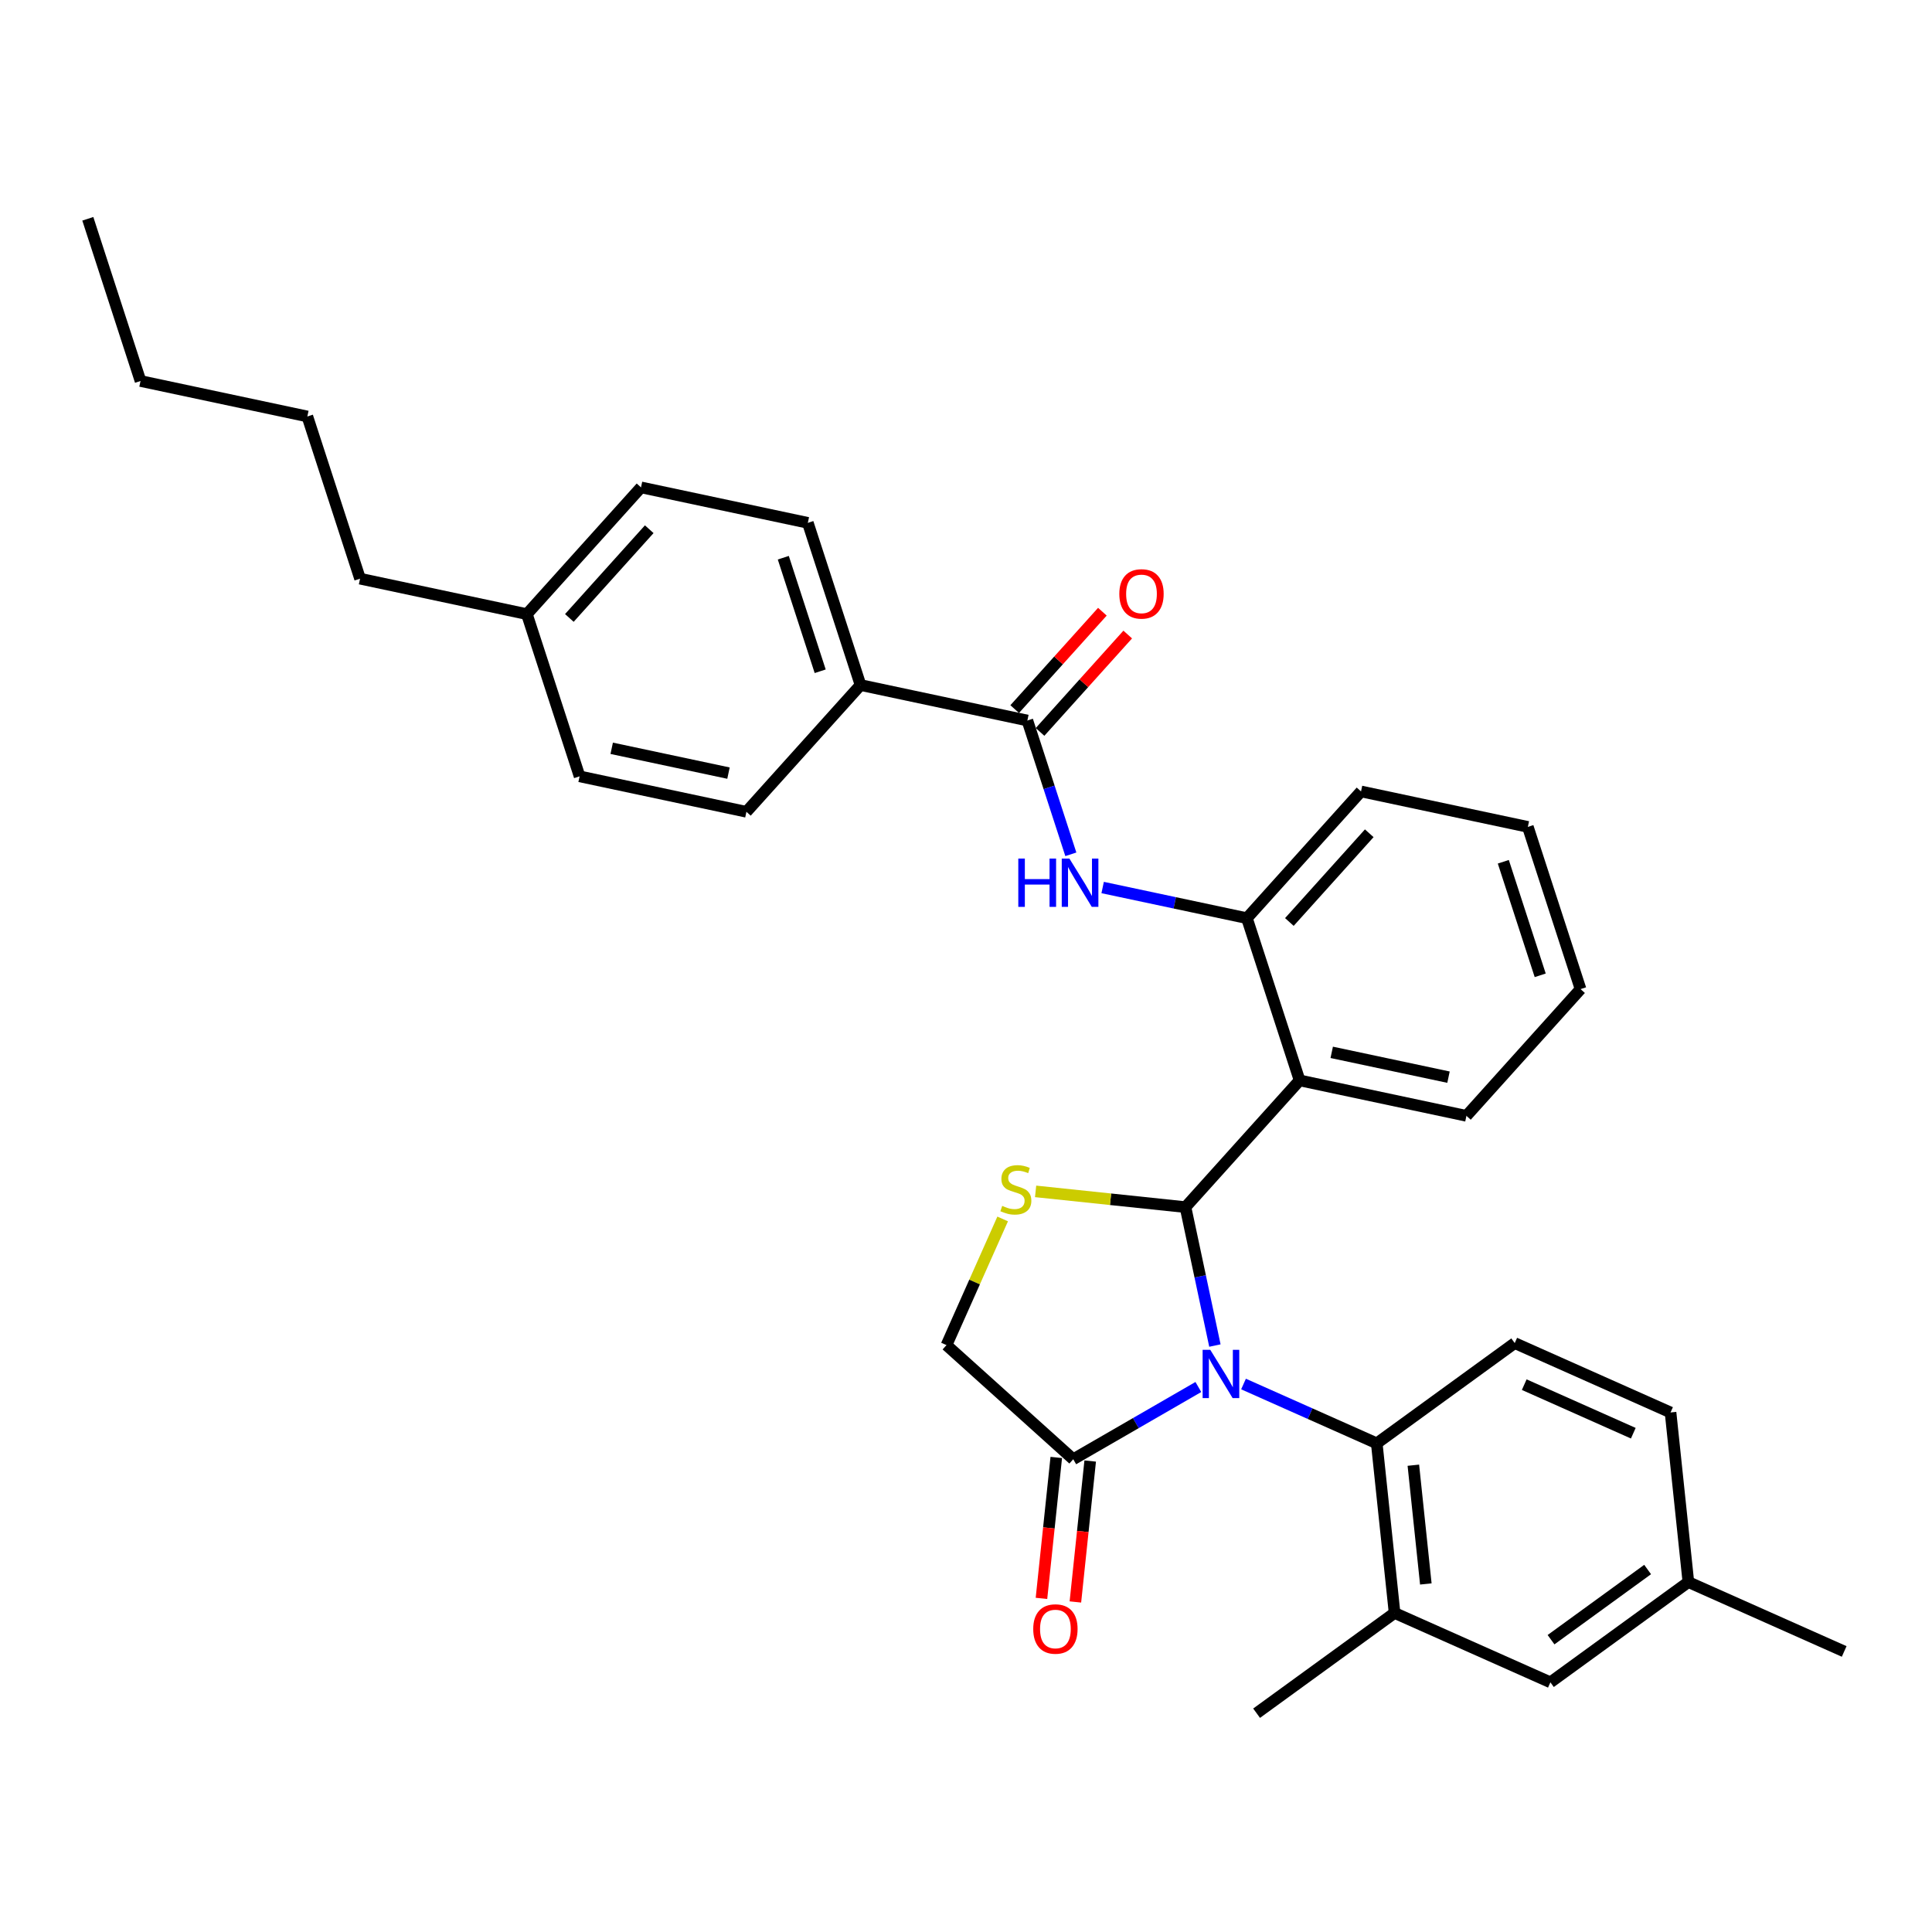 <?xml version='1.0' encoding='iso-8859-1'?>
<svg version='1.1' baseProfile='full'
              xmlns='http://www.w3.org/2000/svg'
                      xmlns:rdkit='http://www.rdkit.org/xml'
                      xmlns:xlink='http://www.w3.org/1999/xlink'
                  xml:space='preserve'
width='1000px' height='1000px' viewBox='0 0 1000 1000'>
<!-- END OF HEADER -->
<rect style='opacity:1.0;fill:#FFFFFF;stroke:none' width='1000' height='1000' x='0' y='0'> </rect>
<path class='bond-0' d='M 628.831,696.454 L 621.217,660.633' style='fill:none;fill-rule:evenodd;stroke:#0000FF;stroke-width:6px;stroke-linecap:butt;stroke-linejoin:miter;stroke-opacity:1' />
<path class='bond-0' d='M 621.217,660.633 L 613.603,624.811' style='fill:none;fill-rule:evenodd;stroke:#000000;stroke-width:6px;stroke-linecap:butt;stroke-linejoin:miter;stroke-opacity:1' />
<path class='bond-3' d='M 643.646,716.365 L 678.125,731.716' style='fill:none;fill-rule:evenodd;stroke:#0000FF;stroke-width:6px;stroke-linecap:butt;stroke-linejoin:miter;stroke-opacity:1' />
<path class='bond-3' d='M 678.125,731.716 L 712.605,747.068' style='fill:none;fill-rule:evenodd;stroke:#000000;stroke-width:6px;stroke-linecap:butt;stroke-linejoin:miter;stroke-opacity:1' />
<path class='bond-4' d='M 620.269,717.909 L 587.887,736.605' style='fill:none;fill-rule:evenodd;stroke:#0000FF;stroke-width:6px;stroke-linecap:butt;stroke-linejoin:miter;stroke-opacity:1' />
<path class='bond-4' d='M 587.887,736.605 L 555.506,755.301' style='fill:none;fill-rule:evenodd;stroke:#000000;stroke-width:6px;stroke-linecap:butt;stroke-linejoin:miter;stroke-opacity:1' />
<path class='bond-1' d='M 613.603,624.811 L 672.674,559.207' style='fill:none;fill-rule:evenodd;stroke:#000000;stroke-width:6px;stroke-linecap:butt;stroke-linejoin:miter;stroke-opacity:1' />
<path class='bond-2' d='M 613.603,624.811 L 574.817,620.735' style='fill:none;fill-rule:evenodd;stroke:#000000;stroke-width:6px;stroke-linecap:butt;stroke-linejoin:miter;stroke-opacity:1' />
<path class='bond-2' d='M 574.817,620.735 L 536.03,616.658' style='fill:none;fill-rule:evenodd;stroke:#CCCC00;stroke-width:6px;stroke-linecap:butt;stroke-linejoin:miter;stroke-opacity:1' />
<path class='bond-7' d='M 672.674,559.207 L 645.394,475.249' style='fill:none;fill-rule:evenodd;stroke:#000000;stroke-width:6px;stroke-linecap:butt;stroke-linejoin:miter;stroke-opacity:1' />
<path class='bond-19' d='M 672.674,559.207 L 759.024,577.561' style='fill:none;fill-rule:evenodd;stroke:#000000;stroke-width:6px;stroke-linecap:butt;stroke-linejoin:miter;stroke-opacity:1' />
<path class='bond-19' d='M 689.297,544.69 L 749.742,557.538' style='fill:none;fill-rule:evenodd;stroke:#000000;stroke-width:6px;stroke-linecap:butt;stroke-linejoin:miter;stroke-opacity:1' />
<path class='bond-32' d='M 518.977,630.926 L 504.439,663.578' style='fill:none;fill-rule:evenodd;stroke:#CCCC00;stroke-width:6px;stroke-linecap:butt;stroke-linejoin:miter;stroke-opacity:1' />
<path class='bond-32' d='M 504.439,663.578 L 489.901,696.23' style='fill:none;fill-rule:evenodd;stroke:#000000;stroke-width:6px;stroke-linecap:butt;stroke-linejoin:miter;stroke-opacity:1' />
<path class='bond-8' d='M 712.605,747.068 L 721.832,834.863' style='fill:none;fill-rule:evenodd;stroke:#000000;stroke-width:6px;stroke-linecap:butt;stroke-linejoin:miter;stroke-opacity:1' />
<path class='bond-8' d='M 731.548,758.391 L 738.007,819.848' style='fill:none;fill-rule:evenodd;stroke:#000000;stroke-width:6px;stroke-linecap:butt;stroke-linejoin:miter;stroke-opacity:1' />
<path class='bond-10' d='M 712.605,747.068 L 784.024,695.178' style='fill:none;fill-rule:evenodd;stroke:#000000;stroke-width:6px;stroke-linecap:butt;stroke-linejoin:miter;stroke-opacity:1' />
<path class='bond-9' d='M 555.506,755.301 L 489.901,696.23' style='fill:none;fill-rule:evenodd;stroke:#000000;stroke-width:6px;stroke-linecap:butt;stroke-linejoin:miter;stroke-opacity:1' />
<path class='bond-14' d='M 546.726,754.378 L 542.893,790.851' style='fill:none;fill-rule:evenodd;stroke:#000000;stroke-width:6px;stroke-linecap:butt;stroke-linejoin:miter;stroke-opacity:1' />
<path class='bond-14' d='M 542.893,790.851 L 539.059,827.325' style='fill:none;fill-rule:evenodd;stroke:#FF0000;stroke-width:6px;stroke-linecap:butt;stroke-linejoin:miter;stroke-opacity:1' />
<path class='bond-14' d='M 564.285,756.224 L 560.452,792.697' style='fill:none;fill-rule:evenodd;stroke:#000000;stroke-width:6px;stroke-linecap:butt;stroke-linejoin:miter;stroke-opacity:1' />
<path class='bond-14' d='M 560.452,792.697 L 556.618,829.17' style='fill:none;fill-rule:evenodd;stroke:#FF0000;stroke-width:6px;stroke-linecap:butt;stroke-linejoin:miter;stroke-opacity:1' />
<path class='bond-5' d='M 531.764,372.936 L 543.015,407.561' style='fill:none;fill-rule:evenodd;stroke:#000000;stroke-width:6px;stroke-linecap:butt;stroke-linejoin:miter;stroke-opacity:1' />
<path class='bond-5' d='M 543.015,407.561 L 554.265,442.187' style='fill:none;fill-rule:evenodd;stroke:#0000FF;stroke-width:6px;stroke-linecap:butt;stroke-linejoin:miter;stroke-opacity:1' />
<path class='bond-11' d='M 531.764,372.936 L 445.414,354.582' style='fill:none;fill-rule:evenodd;stroke:#000000;stroke-width:6px;stroke-linecap:butt;stroke-linejoin:miter;stroke-opacity:1' />
<path class='bond-12' d='M 538.324,378.843 L 561.018,353.639' style='fill:none;fill-rule:evenodd;stroke:#000000;stroke-width:6px;stroke-linecap:butt;stroke-linejoin:miter;stroke-opacity:1' />
<path class='bond-12' d='M 561.018,353.639 L 583.711,328.436' style='fill:none;fill-rule:evenodd;stroke:#FF0000;stroke-width:6px;stroke-linecap:butt;stroke-linejoin:miter;stroke-opacity:1' />
<path class='bond-12' d='M 525.204,367.029 L 547.897,341.825' style='fill:none;fill-rule:evenodd;stroke:#000000;stroke-width:6px;stroke-linecap:butt;stroke-linejoin:miter;stroke-opacity:1' />
<path class='bond-12' d='M 547.897,341.825 L 570.591,316.622' style='fill:none;fill-rule:evenodd;stroke:#FF0000;stroke-width:6px;stroke-linecap:butt;stroke-linejoin:miter;stroke-opacity:1' />
<path class='bond-6' d='M 570.732,459.379 L 608.063,467.314' style='fill:none;fill-rule:evenodd;stroke:#0000FF;stroke-width:6px;stroke-linecap:butt;stroke-linejoin:miter;stroke-opacity:1' />
<path class='bond-6' d='M 608.063,467.314 L 645.394,475.249' style='fill:none;fill-rule:evenodd;stroke:#000000;stroke-width:6px;stroke-linecap:butt;stroke-linejoin:miter;stroke-opacity:1' />
<path class='bond-23' d='M 645.394,475.249 L 704.464,409.644' style='fill:none;fill-rule:evenodd;stroke:#000000;stroke-width:6px;stroke-linecap:butt;stroke-linejoin:miter;stroke-opacity:1' />
<path class='bond-23' d='M 667.375,477.222 L 708.724,431.299' style='fill:none;fill-rule:evenodd;stroke:#000000;stroke-width:6px;stroke-linecap:butt;stroke-linejoin:miter;stroke-opacity:1' />
<path class='bond-13' d='M 721.832,834.863 L 802.479,870.769' style='fill:none;fill-rule:evenodd;stroke:#000000;stroke-width:6px;stroke-linecap:butt;stroke-linejoin:miter;stroke-opacity:1' />
<path class='bond-24' d='M 721.832,834.863 L 650.413,886.752' style='fill:none;fill-rule:evenodd;stroke:#000000;stroke-width:6px;stroke-linecap:butt;stroke-linejoin:miter;stroke-opacity:1' />
<path class='bond-17' d='M 784.024,695.178 L 864.671,731.085' style='fill:none;fill-rule:evenodd;stroke:#000000;stroke-width:6px;stroke-linecap:butt;stroke-linejoin:miter;stroke-opacity:1' />
<path class='bond-17' d='M 788.94,716.694 L 845.392,741.828' style='fill:none;fill-rule:evenodd;stroke:#000000;stroke-width:6px;stroke-linecap:butt;stroke-linejoin:miter;stroke-opacity:1' />
<path class='bond-15' d='M 445.414,354.582 L 418.134,270.623' style='fill:none;fill-rule:evenodd;stroke:#000000;stroke-width:6px;stroke-linecap:butt;stroke-linejoin:miter;stroke-opacity:1' />
<path class='bond-15' d='M 424.53,347.444 L 405.435,288.673' style='fill:none;fill-rule:evenodd;stroke:#000000;stroke-width:6px;stroke-linecap:butt;stroke-linejoin:miter;stroke-opacity:1' />
<path class='bond-16' d='M 445.414,354.582 L 386.344,420.186' style='fill:none;fill-rule:evenodd;stroke:#000000;stroke-width:6px;stroke-linecap:butt;stroke-linejoin:miter;stroke-opacity:1' />
<path class='bond-33' d='M 802.479,870.769 L 873.898,818.88' style='fill:none;fill-rule:evenodd;stroke:#000000;stroke-width:6px;stroke-linecap:butt;stroke-linejoin:miter;stroke-opacity:1' />
<path class='bond-33' d='M 802.814,848.702 L 852.808,812.38' style='fill:none;fill-rule:evenodd;stroke:#000000;stroke-width:6px;stroke-linecap:butt;stroke-linejoin:miter;stroke-opacity:1' />
<path class='bond-20' d='M 418.134,270.623 L 331.784,252.269' style='fill:none;fill-rule:evenodd;stroke:#000000;stroke-width:6px;stroke-linecap:butt;stroke-linejoin:miter;stroke-opacity:1' />
<path class='bond-21' d='M 386.344,420.186 L 299.994,401.832' style='fill:none;fill-rule:evenodd;stroke:#000000;stroke-width:6px;stroke-linecap:butt;stroke-linejoin:miter;stroke-opacity:1' />
<path class='bond-21' d='M 377.062,400.163 L 316.617,387.315' style='fill:none;fill-rule:evenodd;stroke:#000000;stroke-width:6px;stroke-linecap:butt;stroke-linejoin:miter;stroke-opacity:1' />
<path class='bond-18' d='M 864.671,731.085 L 873.898,818.88' style='fill:none;fill-rule:evenodd;stroke:#000000;stroke-width:6px;stroke-linecap:butt;stroke-linejoin:miter;stroke-opacity:1' />
<path class='bond-26' d='M 873.898,818.88 L 954.545,854.787' style='fill:none;fill-rule:evenodd;stroke:#000000;stroke-width:6px;stroke-linecap:butt;stroke-linejoin:miter;stroke-opacity:1' />
<path class='bond-29' d='M 759.024,577.561 L 818.094,511.957' style='fill:none;fill-rule:evenodd;stroke:#000000;stroke-width:6px;stroke-linecap:butt;stroke-linejoin:miter;stroke-opacity:1' />
<path class='bond-35' d='M 331.784,252.269 L 272.714,317.873' style='fill:none;fill-rule:evenodd;stroke:#000000;stroke-width:6px;stroke-linecap:butt;stroke-linejoin:miter;stroke-opacity:1' />
<path class='bond-35' d='M 336.045,273.924 L 294.695,319.847' style='fill:none;fill-rule:evenodd;stroke:#000000;stroke-width:6px;stroke-linecap:butt;stroke-linejoin:miter;stroke-opacity:1' />
<path class='bond-22' d='M 299.994,401.832 L 272.714,317.873' style='fill:none;fill-rule:evenodd;stroke:#000000;stroke-width:6px;stroke-linecap:butt;stroke-linejoin:miter;stroke-opacity:1' />
<path class='bond-25' d='M 272.714,317.873 L 186.364,299.519' style='fill:none;fill-rule:evenodd;stroke:#000000;stroke-width:6px;stroke-linecap:butt;stroke-linejoin:miter;stroke-opacity:1' />
<path class='bond-30' d='M 704.464,409.644 L 790.814,427.999' style='fill:none;fill-rule:evenodd;stroke:#000000;stroke-width:6px;stroke-linecap:butt;stroke-linejoin:miter;stroke-opacity:1' />
<path class='bond-27' d='M 186.364,299.519 L 159.084,215.56' style='fill:none;fill-rule:evenodd;stroke:#000000;stroke-width:6px;stroke-linecap:butt;stroke-linejoin:miter;stroke-opacity:1' />
<path class='bond-28' d='M 159.084,215.56 L 72.734,197.206' style='fill:none;fill-rule:evenodd;stroke:#000000;stroke-width:6px;stroke-linecap:butt;stroke-linejoin:miter;stroke-opacity:1' />
<path class='bond-31' d='M 72.734,197.206 L 45.455,113.248' style='fill:none;fill-rule:evenodd;stroke:#000000;stroke-width:6px;stroke-linecap:butt;stroke-linejoin:miter;stroke-opacity:1' />
<path class='bond-34' d='M 818.094,511.957 L 790.814,427.999' style='fill:none;fill-rule:evenodd;stroke:#000000;stroke-width:6px;stroke-linecap:butt;stroke-linejoin:miter;stroke-opacity:1' />
<path class='bond-34' d='M 797.21,504.819 L 778.114,446.048' style='fill:none;fill-rule:evenodd;stroke:#000000;stroke-width:6px;stroke-linecap:butt;stroke-linejoin:miter;stroke-opacity:1' />
<path  class='atom-0' d='M 626.431 698.661
L 634.624 711.903
Q 635.436 713.209, 636.742 715.575
Q 638.049 717.941, 638.119 718.082
L 638.119 698.661
L 641.439 698.661
L 641.439 723.662
L 638.013 723.662
L 629.221 709.184
Q 628.197 707.489, 627.102 705.547
Q 626.043 703.605, 625.725 703.004
L 625.725 723.662
L 622.476 723.662
L 622.476 698.661
L 626.431 698.661
' fill='#0000FF'/>
<path  class='atom-3' d='M 518.745 624.164
Q 519.028 624.27, 520.193 624.765
Q 521.358 625.259, 522.63 625.577
Q 523.936 625.859, 525.207 625.859
Q 527.573 625.859, 528.951 624.729
Q 530.328 623.564, 530.328 621.551
Q 530.328 620.174, 529.621 619.327
Q 528.951 618.479, 527.891 618.02
Q 526.832 617.561, 525.066 617.031
Q 522.842 616.36, 521.5 615.725
Q 520.193 615.089, 519.24 613.747
Q 518.322 612.405, 518.322 610.146
Q 518.322 607.003, 520.44 605.061
Q 522.594 603.119, 526.832 603.119
Q 529.727 603.119, 533.011 604.496
L 532.199 607.215
Q 529.198 605.979, 526.938 605.979
Q 524.501 605.979, 523.159 607.003
Q 521.818 607.992, 521.853 609.722
Q 521.853 611.064, 522.524 611.876
Q 523.23 612.688, 524.219 613.147
Q 525.243 613.606, 526.938 614.136
Q 529.198 614.842, 530.54 615.548
Q 531.881 616.254, 532.835 617.702
Q 533.824 619.115, 533.824 621.551
Q 533.824 625.012, 531.493 626.883
Q 529.198 628.719, 525.349 628.719
Q 523.124 628.719, 521.429 628.225
Q 519.769 627.766, 517.792 626.954
L 518.745 624.164
' fill='#CCCC00'/>
<path  class='atom-7' d='M 527.069 444.394
L 530.459 444.394
L 530.459 455.023
L 543.242 455.023
L 543.242 444.394
L 546.632 444.394
L 546.632 469.395
L 543.242 469.395
L 543.242 457.848
L 530.459 457.848
L 530.459 469.395
L 527.069 469.395
L 527.069 444.394
' fill='#0000FF'/>
<path  class='atom-7' d='M 553.518 444.394
L 561.71 457.636
Q 562.522 458.942, 563.829 461.308
Q 565.135 463.674, 565.206 463.815
L 565.206 444.394
L 568.525 444.394
L 568.525 469.395
L 565.1 469.395
L 556.307 454.917
Q 555.283 453.222, 554.188 451.28
Q 553.129 449.338, 552.811 448.737
L 552.811 469.395
L 549.563 469.395
L 549.563 444.394
L 553.518 444.394
' fill='#0000FF'/>
<path  class='atom-13' d='M 579.358 307.402
Q 579.358 301.399, 582.324 298.045
Q 585.29 294.69, 590.834 294.69
Q 596.378 294.69, 599.344 298.045
Q 602.311 301.399, 602.311 307.402
Q 602.311 313.476, 599.309 316.937
Q 596.308 320.362, 590.834 320.362
Q 585.326 320.362, 582.324 316.937
Q 579.358 313.511, 579.358 307.402
M 590.834 317.537
Q 594.648 317.537, 596.696 314.994
Q 598.779 312.417, 598.779 307.402
Q 598.779 302.494, 596.696 300.022
Q 594.648 297.515, 590.834 297.515
Q 587.021 297.515, 584.937 299.987
Q 582.889 302.459, 582.889 307.402
Q 582.889 312.452, 584.937 314.994
Q 587.021 317.537, 590.834 317.537
' fill='#FF0000'/>
<path  class='atom-15' d='M 534.802 843.167
Q 534.802 837.164, 537.768 833.809
Q 540.734 830.455, 546.278 830.455
Q 551.822 830.455, 554.788 833.809
Q 557.754 837.164, 557.754 843.167
Q 557.754 849.24, 554.753 852.701
Q 551.751 856.126, 546.278 856.126
Q 540.769 856.126, 537.768 852.701
Q 534.802 849.276, 534.802 843.167
M 546.278 853.301
Q 550.092 853.301, 552.14 850.759
Q 554.223 848.181, 554.223 843.167
Q 554.223 838.259, 552.14 835.787
Q 550.092 833.28, 546.278 833.28
Q 542.464 833.28, 540.381 835.751
Q 538.333 838.223, 538.333 843.167
Q 538.333 848.216, 540.381 850.759
Q 542.464 853.301, 546.278 853.301
' fill='#FF0000'/>
</svg>
